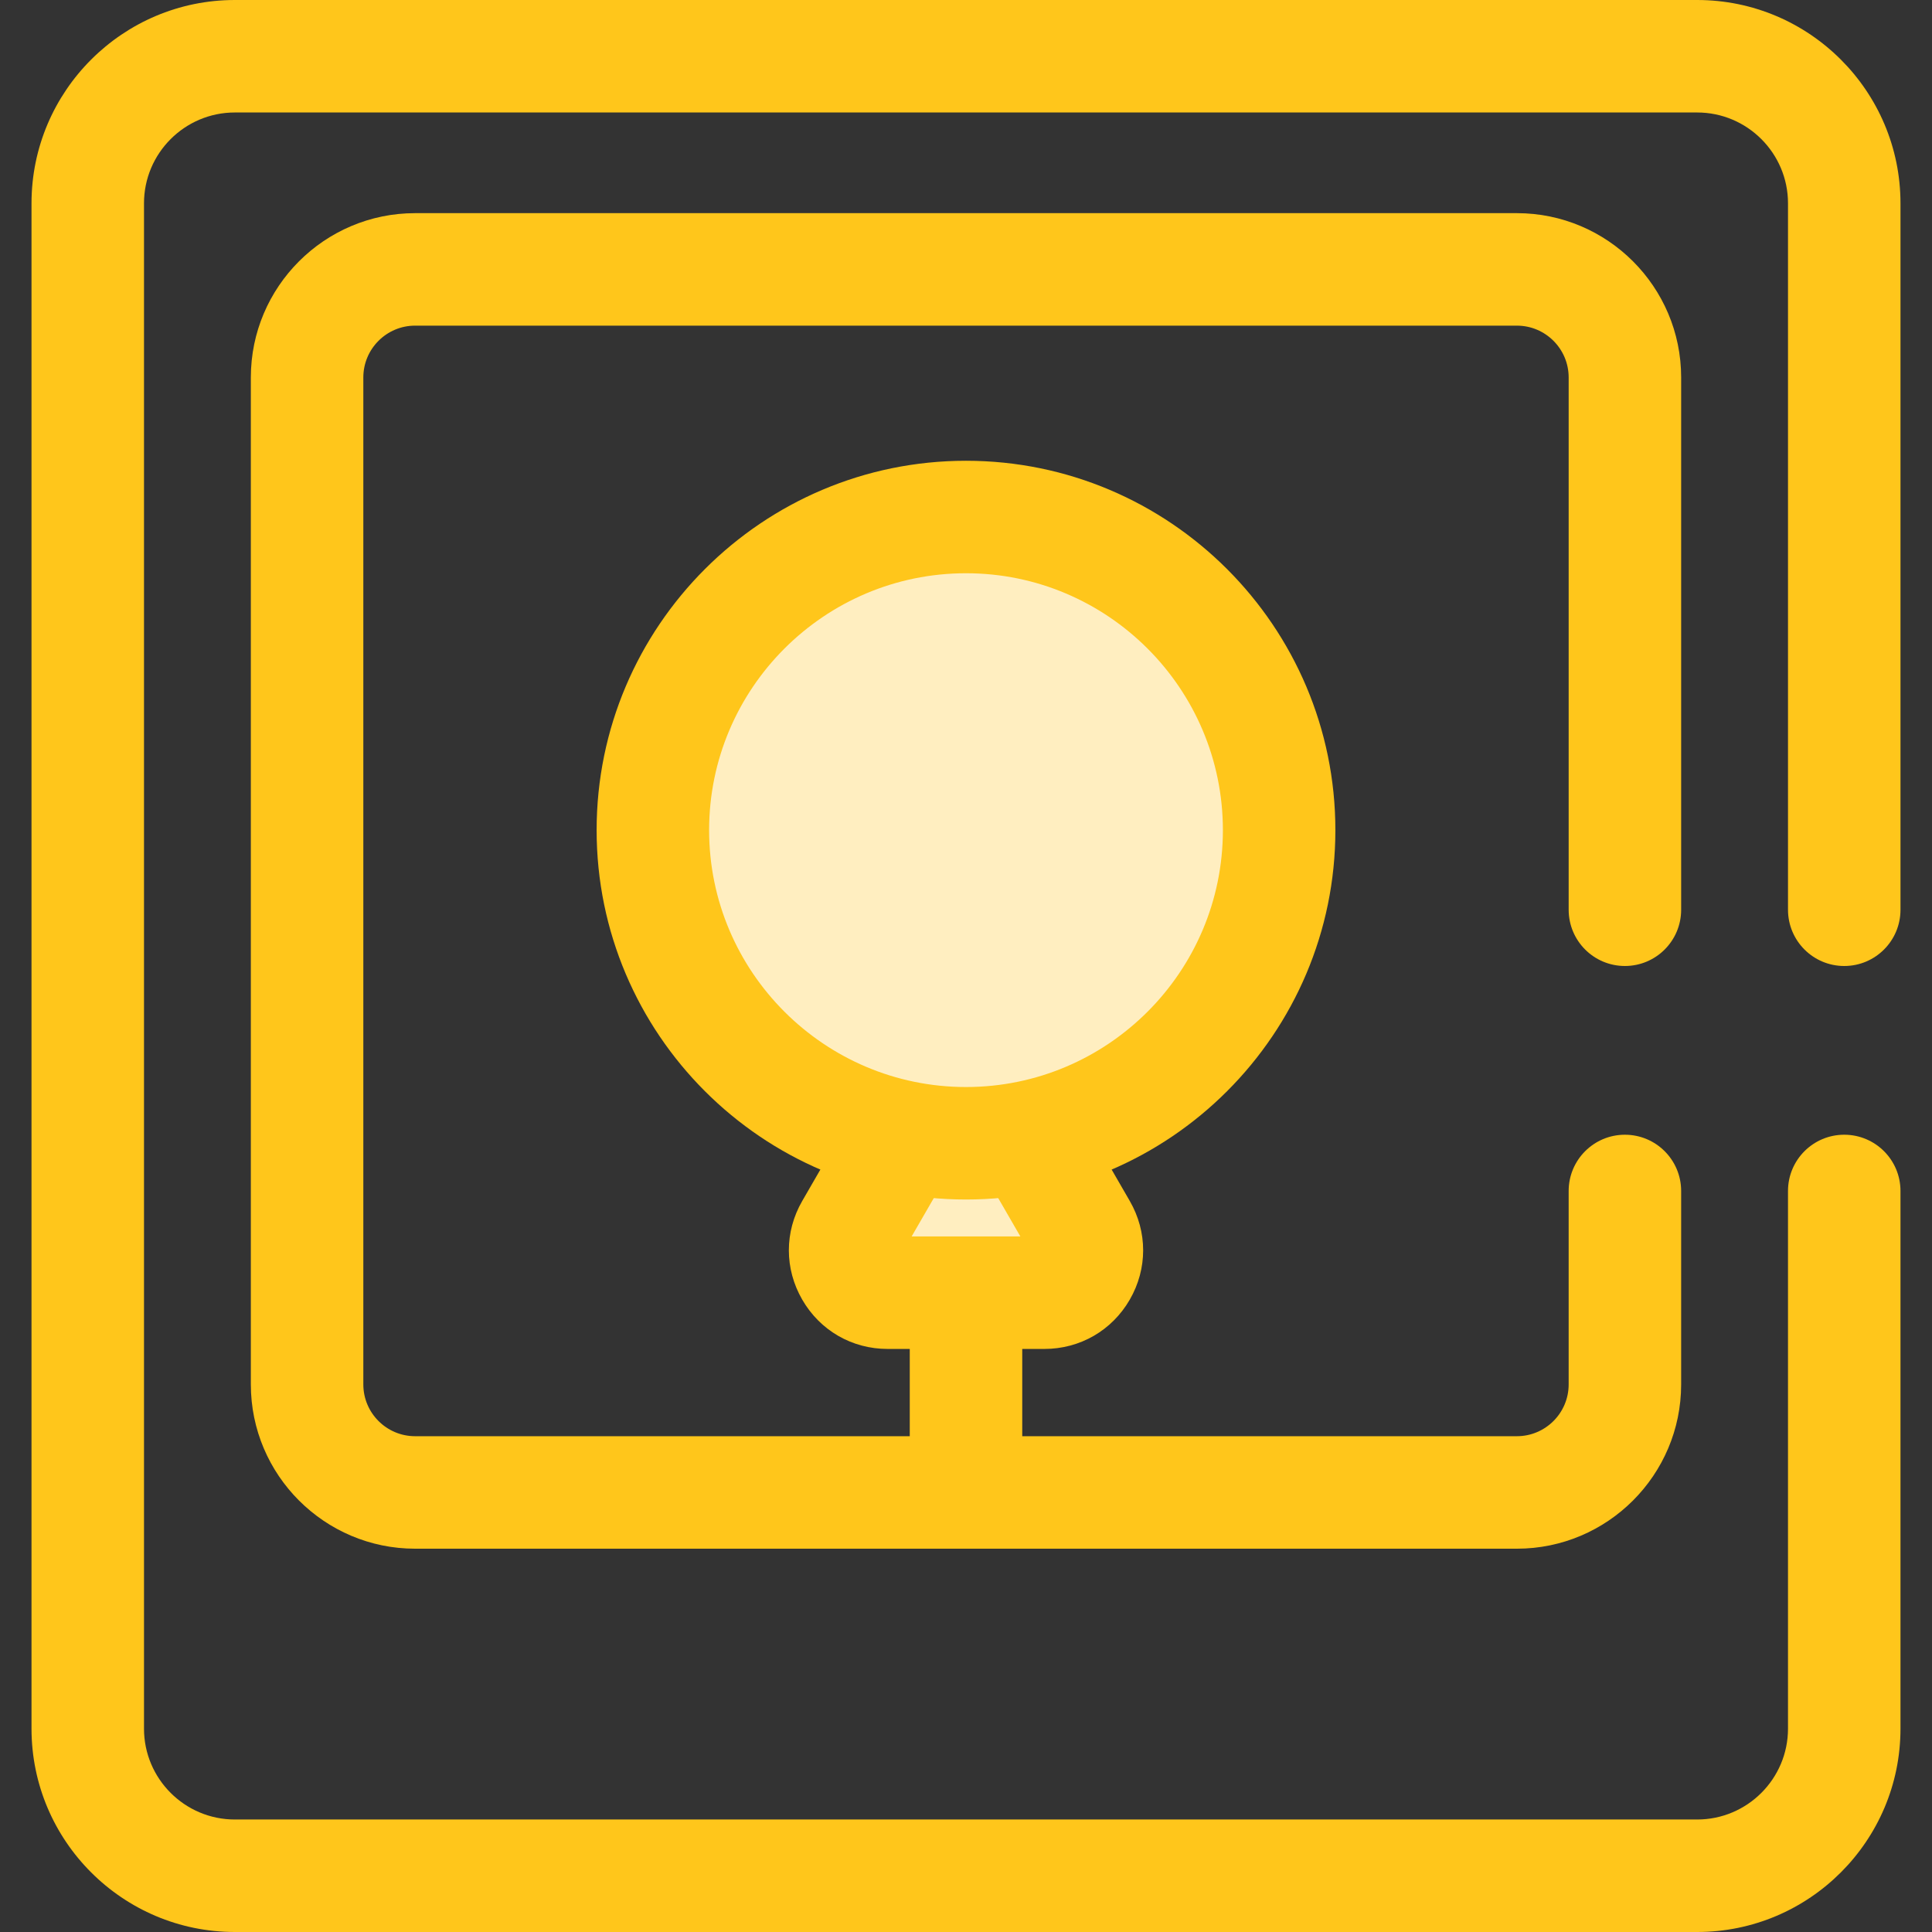 <?xml version="1.0" encoding="iso-8859-1"?>
<!-- Generator: Adobe Illustrator 19.0.0, SVG Export Plug-In . SVG Version: 6.00 Build 0)  -->
<svg version="1.1" id="Layer_1" xmlns="http://www.w3.org/2000/svg" xmlns:xlink="http://www.w3.org/1999/xlink" x="0px" y="0px"
	 viewBox="0 0 512 512" style="enable-background:new 0 0 512 512;" xml:space="preserve">
<rect x="0" y="0" width="512" height="512" fill="#333333" stroke="none"/>
<path style="fill:#FFC61B;" d="M256,405.052c-8.232,0-14.905-6.675-14.905-14.905v-61.293c0-8.231,6.673-14.905,14.905-14.905
	c8.231,0,14.905,6.675,14.905,14.905v61.293C270.905,398.378,264.231,405.052,256,405.052z"/>
<path style="fill:#FFEEC0;" d="M225.505,325.728L256,272.91l30.495,52.818c4.324,7.488-1.081,16.85-9.729,16.85h-41.532
	C226.586,342.578,221.181,333.218,225.505,325.728z"/>
<path style="fill:#FFC61B;" d="M276.764,357.484h-41.53c-9.45,0-17.913-4.886-22.637-13.07c-4.725-8.183-4.725-17.955,0-26.138
	l30.495-52.818c2.662-4.612,7.582-7.453,12.908-7.453c5.324,0,10.246,2.841,12.908,7.453l30.495,52.818
	c4.725,8.184,4.725,17.956,0,26.139C294.676,352.599,286.214,357.484,276.764,357.484z M241.594,327.673h28.812L256,302.722
	L241.594,327.673z"/>
<circle style="fill:#FFEEC0;" cx="256" cy="219.99" r="82.983"/>
<g>
	<path style="fill:#FFC61B;" d="M256,317.883c-53.976,0-97.889-43.912-97.889-97.888s43.912-97.888,97.889-97.888
		s97.888,43.912,97.888,97.888S309.976,317.883,256,317.883z M256,151.917c-37.539,0-68.078,30.539-68.078,68.078
		s30.539,68.078,68.078,68.078s68.078-30.539,68.078-68.078S293.537,151.917,256,151.917z"/>
	<path style="fill:#FFC61B;" d="M401.991,410.421H110.008c-24.003,0-43.532-19.529-43.532-43.532V100.02
		c0.001-24.003,19.529-43.532,43.532-43.532h291.983c24.003,0,43.531,19.529,43.531,43.532v141.073
		c0,8.231-6.675,14.905-14.905,14.905c-8.231,0-14.905-6.675-14.905-14.905V100.02c0-7.566-6.154-13.722-13.72-13.722H110.008
		c-7.566,0-13.722,6.156-13.722,13.722v266.869c0,7.566,6.154,13.722,13.722,13.722h291.983c7.566,0,13.72-6.156,13.72-13.722
		v-51.268c0-8.231,6.675-14.905,14.905-14.905c8.231,0,14.905,6.675,14.905,14.905v51.268
		C445.521,390.894,425.994,410.421,401.991,410.421z"/>
	<path style="fill:#FFC61B;" d="M449.768,512H62.232c-29.711,0-53.881-24.17-53.881-53.879V53.879C8.351,24.17,32.522,0,62.232,0
		h387.536c29.711,0,53.881,24.17,53.881,53.879v187.215c0,8.231-6.675,14.905-14.905,14.905s-14.905-6.675-14.905-14.905V53.879
		c0-13.272-10.797-24.069-24.07-24.069H62.232c-13.272,0-24.07,10.797-24.07,24.069v404.24c0,13.272,10.799,24.069,24.07,24.069
		h387.536c13.273,0,24.07-10.797,24.07-24.069v-142.5c0-8.231,6.675-14.905,14.905-14.905s14.905,6.675,14.905,14.905v142.5
		C503.649,487.83,479.477,512,449.768,512z"/>
</g>
<g>
</g>
<g>
</g>
<g>
</g>
<g>
</g>
<g>
</g>
<g>
</g>
<g>
</g>
<g>
</g>
<g>
</g>
<g>
</g>
<g>
</g>
<g>
</g>
<g>
</g>
<g>
</g>
<g>
</g>
</svg>
